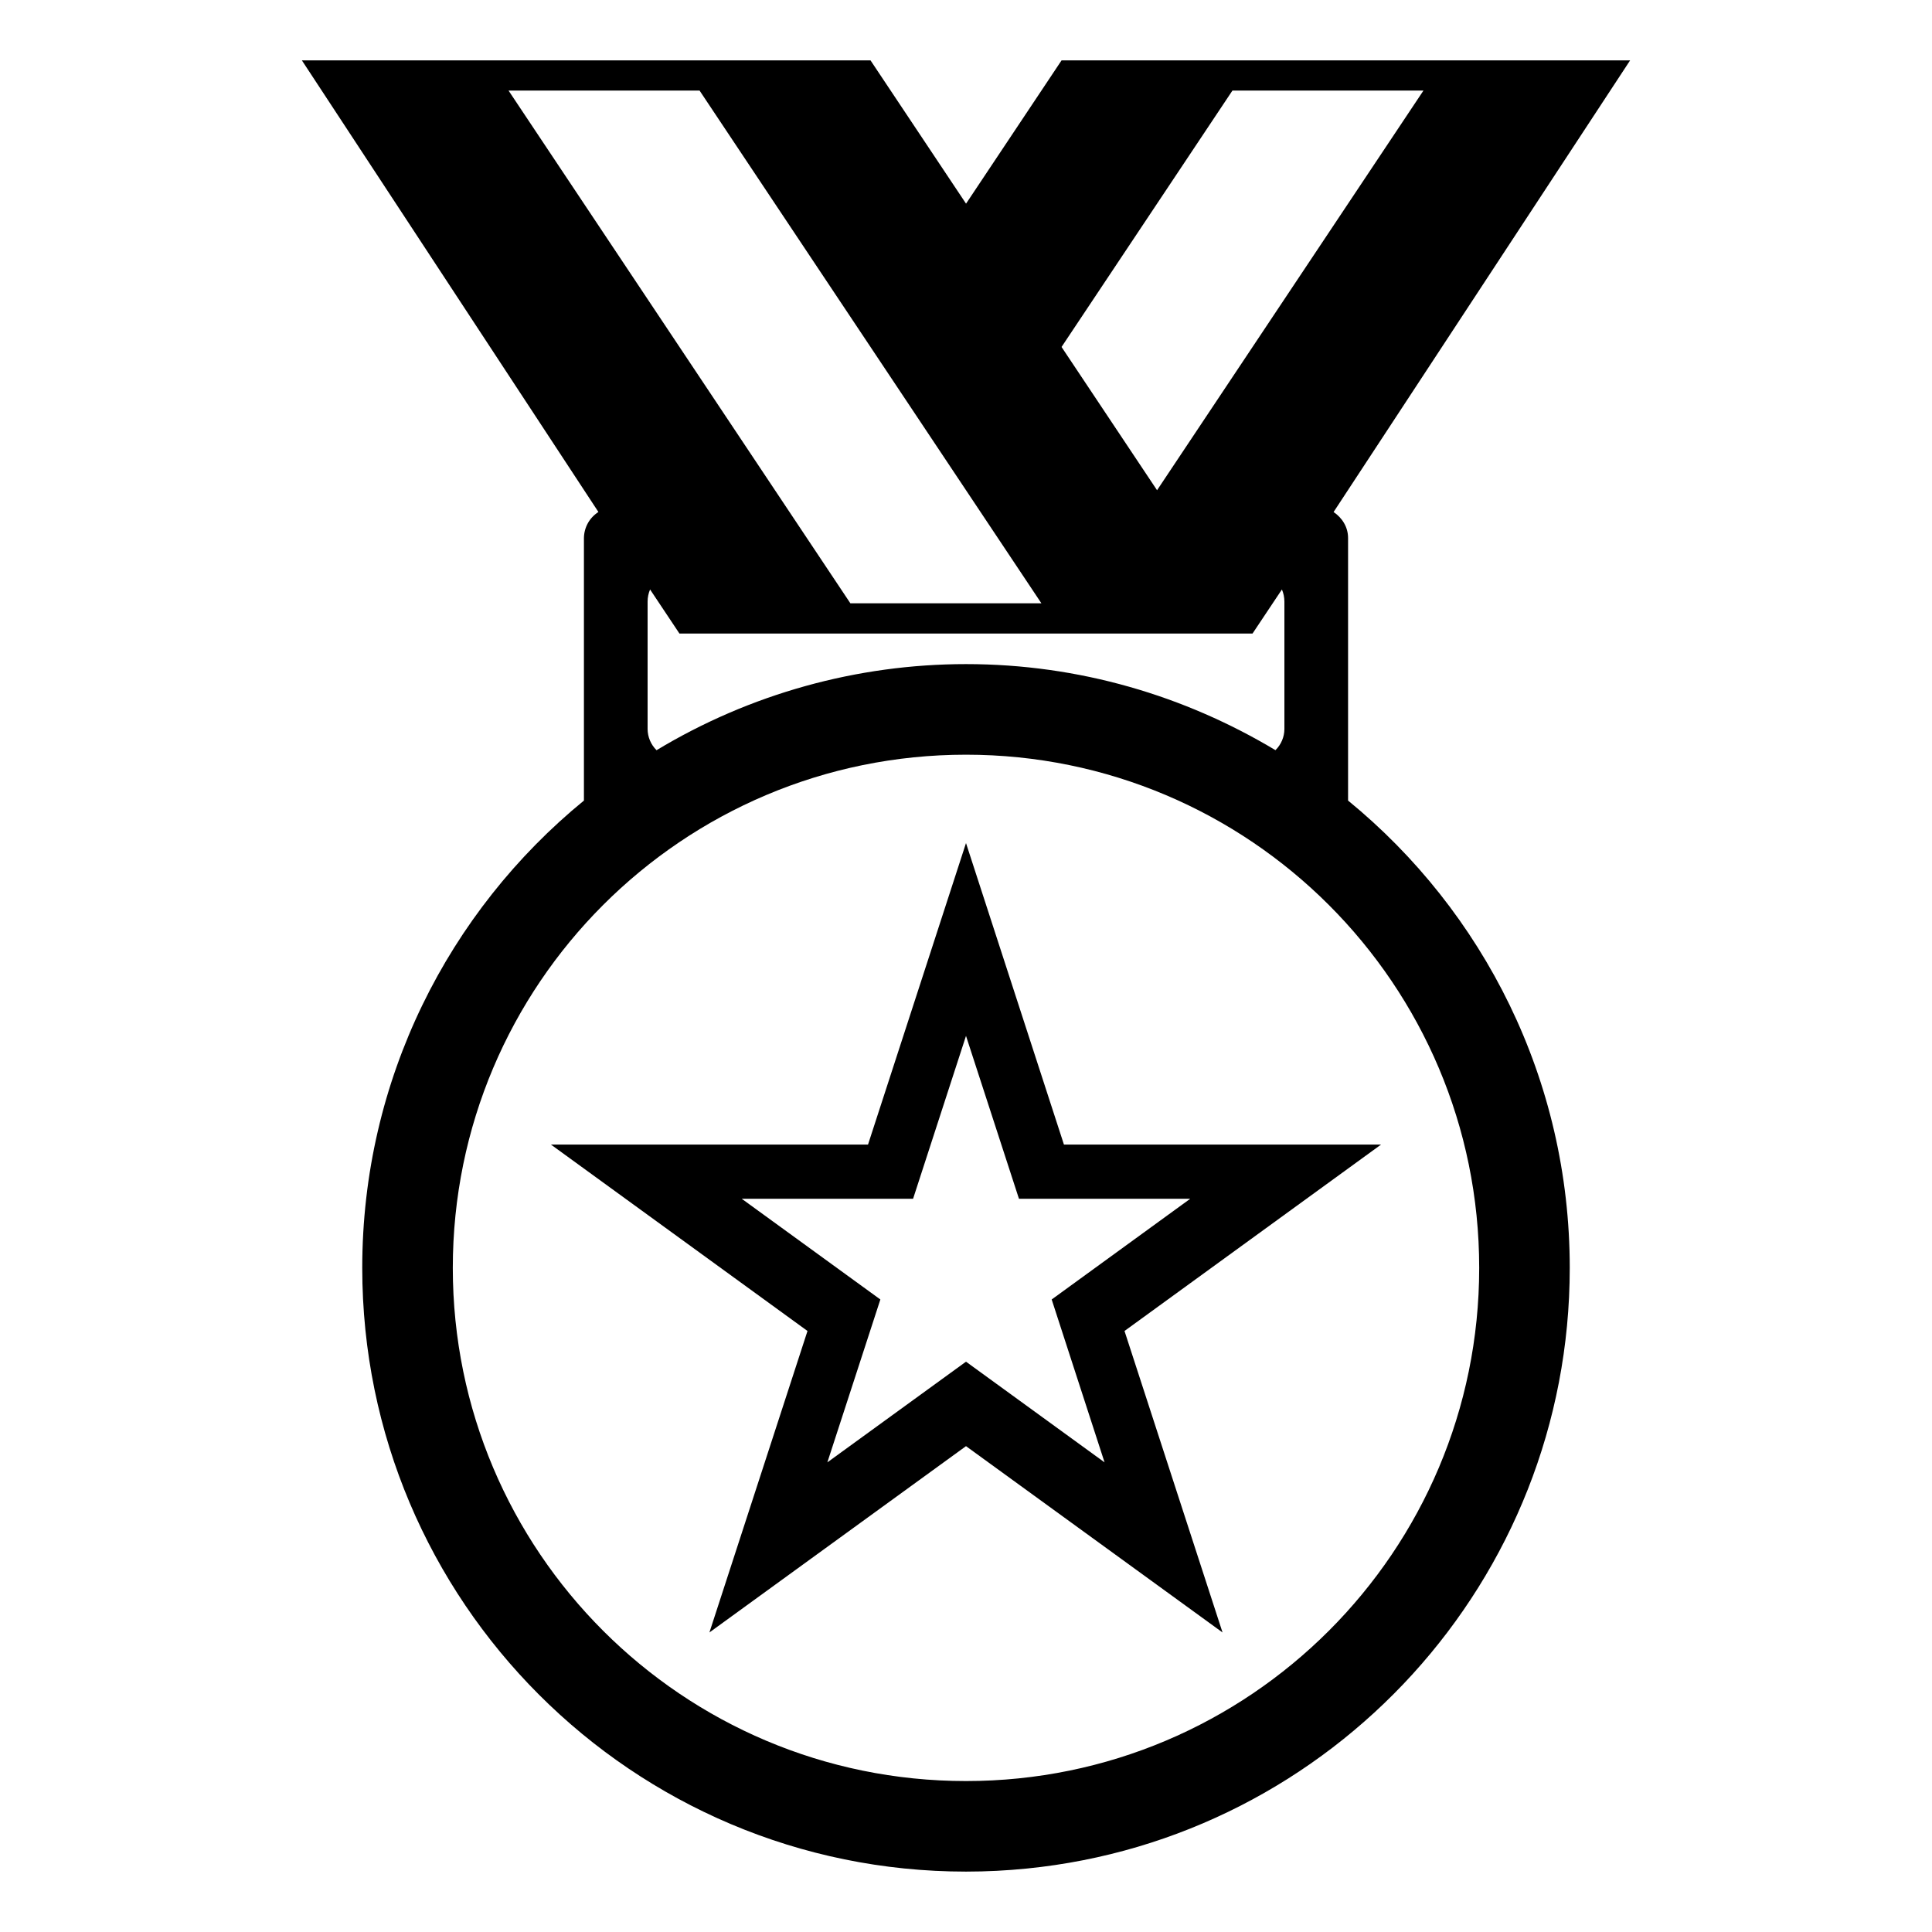 <svg width="46" height="46" viewBox="0 0 46 46" fill="none" xmlns="http://www.w3.org/2000/svg">
<path d="M23 20.073L20.667 27.252H13.118L19.226 31.69L16.891 38.868L23 34.432L29.108 38.868L26.774 31.69L32.882 27.252H25.332L23 20.073M25.04 30.94L26.299 34.818L23 32.421L19.699 34.818L20.961 30.94L17.66 28.542H21.74L23 24.664L24.261 28.542H28.339L25.04 30.94Z" fill="black"/>
<path d="M32.097 19.061V12.809C32.097 12.547 31.954 12.327 31.752 12.191L38.812 1.438H25.275L23.001 4.849L20.727 1.438H7.188L14.248 12.19C14.144 12.257 14.057 12.348 13.997 12.456C13.937 12.564 13.905 12.685 13.903 12.809V19.061C10.682 21.697 8.625 25.701 8.625 30.188C8.625 38.126 15.061 44.562 23 44.562H23.001C23.49 44.562 23.974 44.537 24.45 44.489C31.708 43.763 37.375 37.637 37.375 30.188C37.375 25.701 35.318 21.697 32.097 19.061ZM29.344 2.156H33.892L27.549 11.672L25.275 8.261L29.344 2.156ZM29.823 15.083L30.522 14.035C30.56 14.125 30.581 14.223 30.581 14.325V17.358C30.58 17.547 30.503 17.728 30.368 17.861C28.212 16.569 25.697 15.812 23 15.812C20.403 15.813 17.856 16.521 15.632 17.862C15.497 17.729 15.42 17.547 15.419 17.358V14.325C15.419 14.223 15.44 14.124 15.478 14.035L16.177 15.084H29.823V15.083ZM12.108 2.156H16.656L24.795 14.364H20.247L12.108 2.156ZM23 42.406C16.252 42.406 10.781 36.936 10.781 30.188C10.781 23.439 16.252 17.969 23 17.969C29.748 17.969 35.219 23.439 35.219 30.188C35.219 36.936 29.748 42.406 23 42.406Z" fill="black"/>
</svg>
